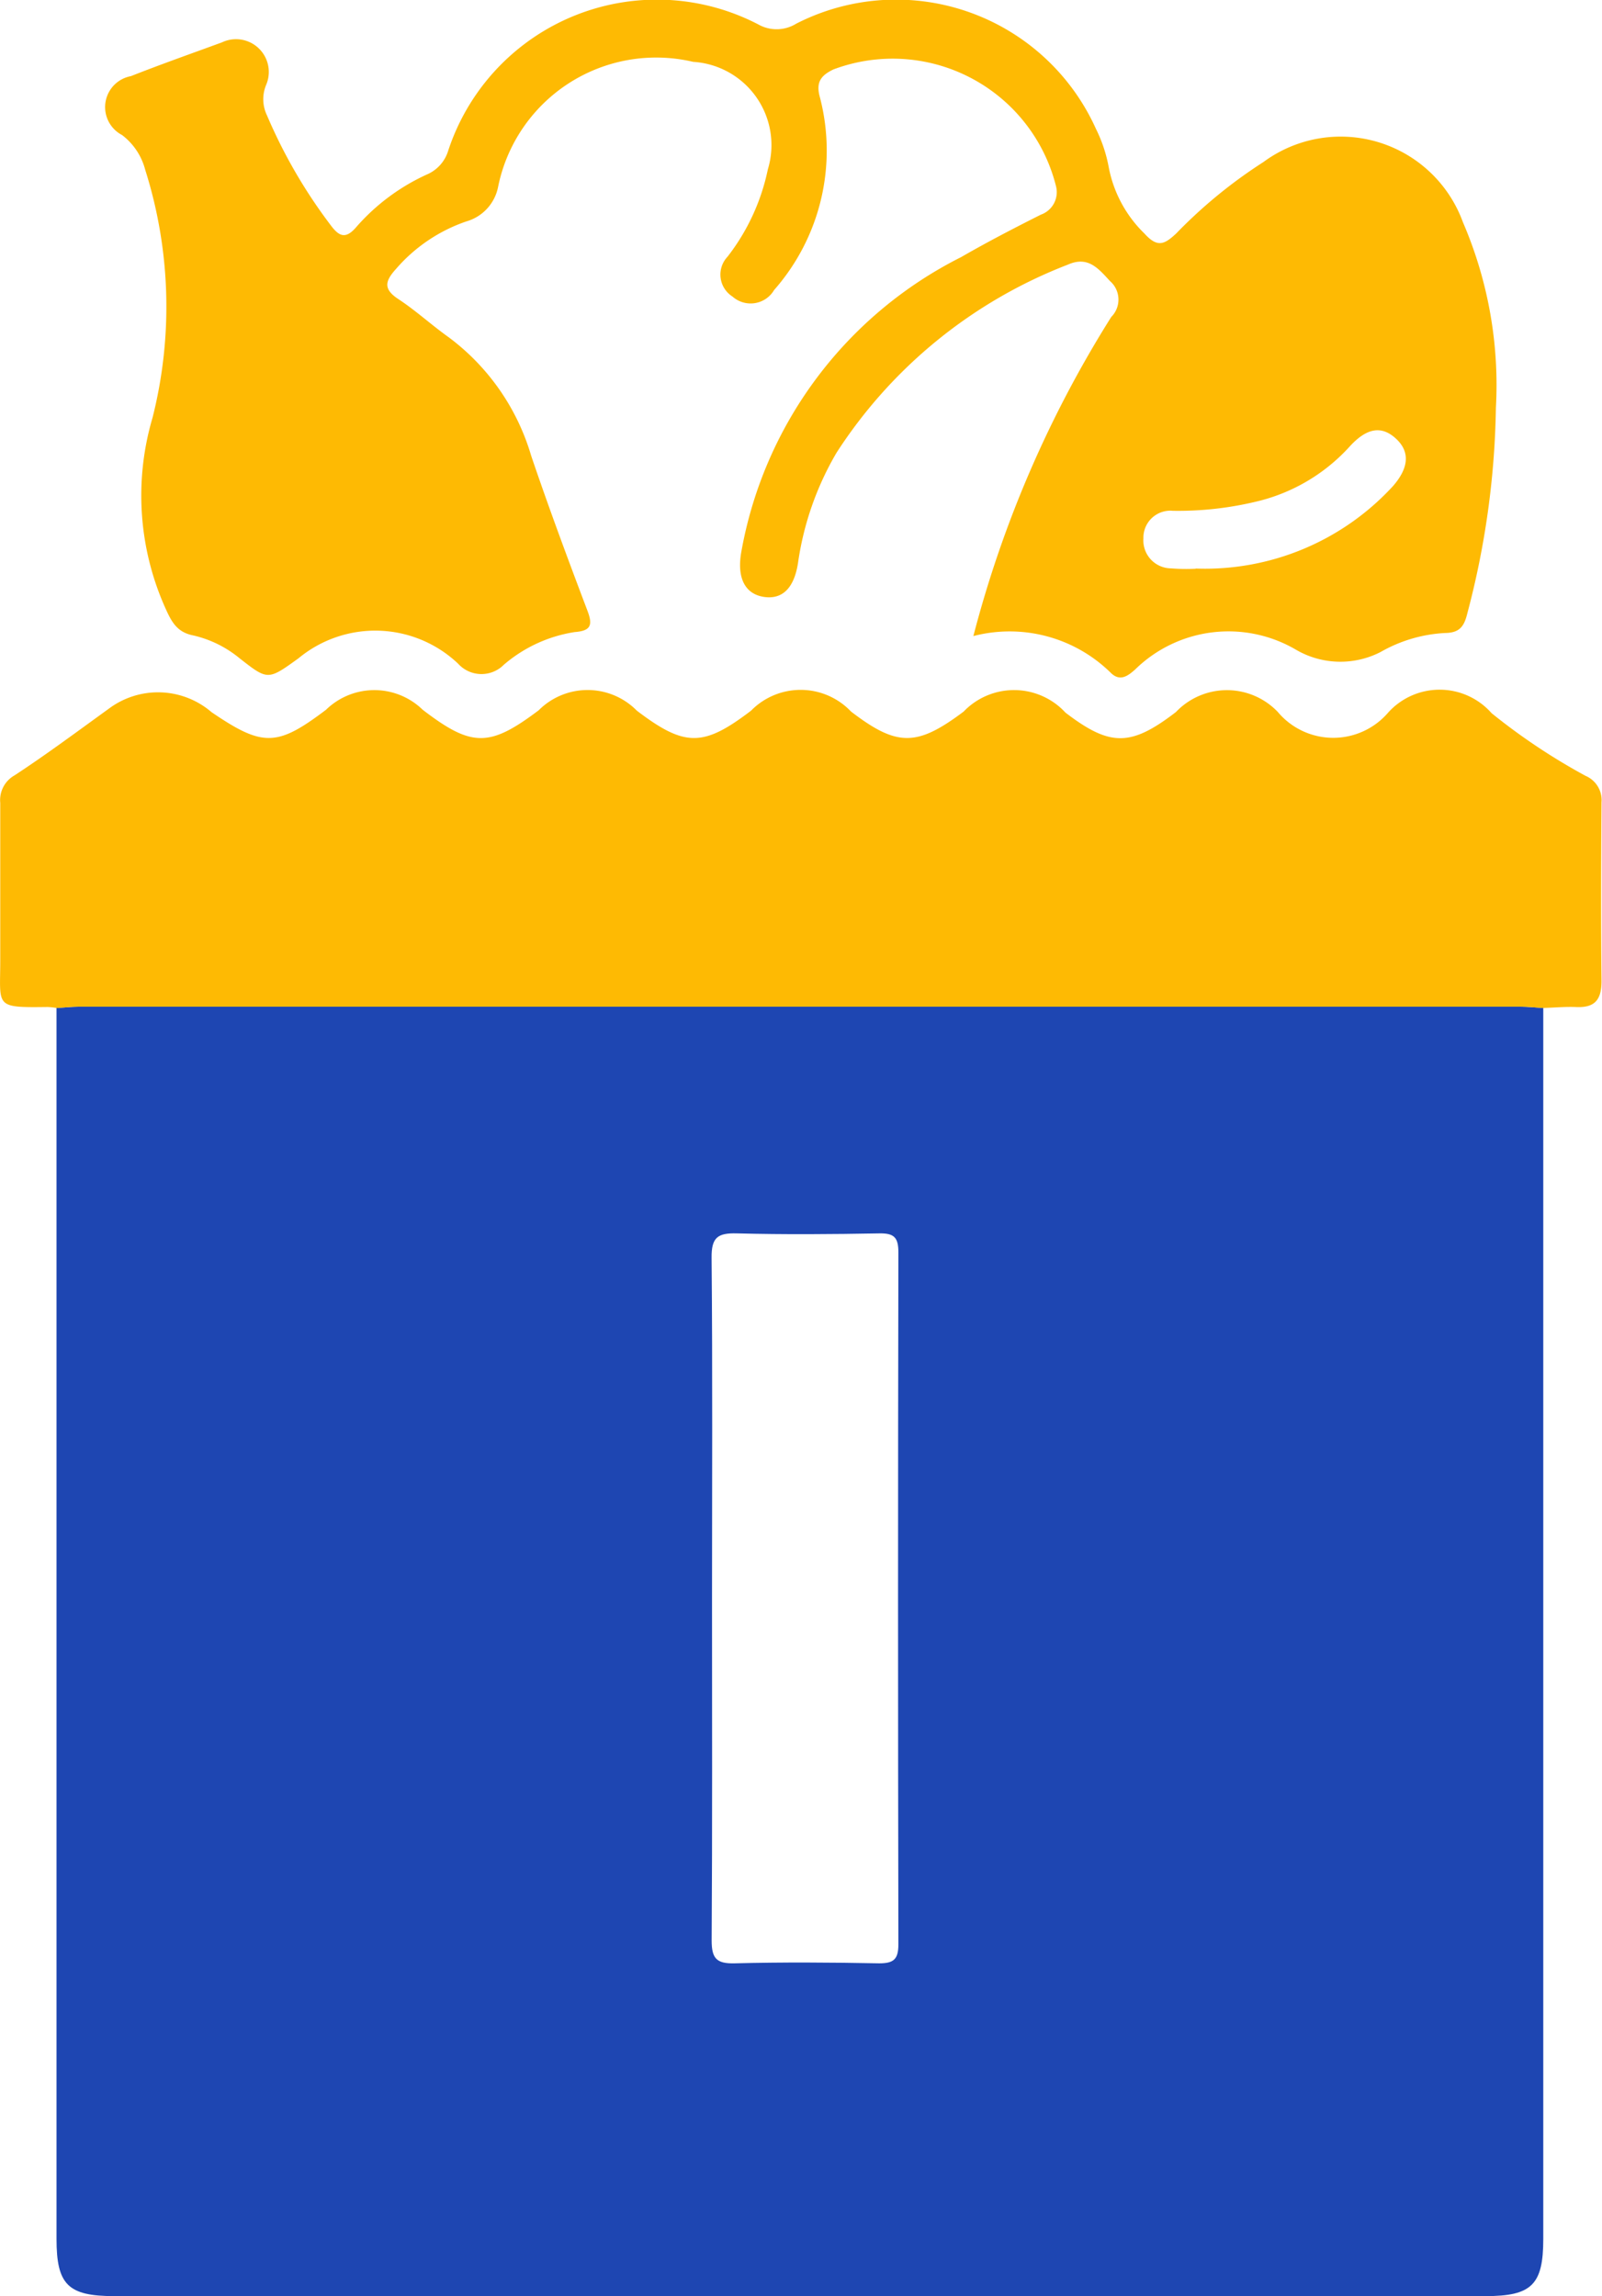 <?xml version="1.0" encoding="UTF-8"?>
<svg xmlns="http://www.w3.org/2000/svg" width="26.106" height="37.418" viewBox="0 0 26.106 37.418">
  <g transform="translate(13697.851 -13086)">
    <path d="M257.5,364.267q0,10.029,0,20.058c0,.747-.187.933-.94.933H234.213c-.754,0-.941-.185-.941-.933q0-10.029,0-20.058c.122-.007.245-.021.367-.021q11.744,0,23.489,0C257.253,364.246,257.375,364.26,257.5,364.267ZM243.954,373.9c0,1.854.006,3.709-.006,5.563,0,.292.079.379.372.372.785-.02,1.572-.015,2.358,0,.24,0,.313-.068.313-.312q-.011-5.637,0-11.274c0-.241-.068-.313-.309-.309-.773.014-1.548.02-2.321,0-.316-.009-.418.066-.414.4C243.964,370.191,243.954,372.045,243.954,373.9Z" transform="translate(-13930.202 12738.159)" fill="#1e46b2"></path>
    <path d="M253.066,339.393c-.122-.007-.245-.021-.367-.021H229.21c-.122,0-.244.014-.367.021a1.106,1.106,0,0,0-.146-.016c-.886.011-.77,0-.773-.783,0-.848,0-1.7,0-2.544a.462.462,0,0,1,.235-.449c.523-.343,1.026-.718,1.534-1.085a1.338,1.338,0,0,1,1.674.056c.837.57,1.068.565,1.866-.039a1.129,1.129,0,0,1,1.575,0c.8.613,1.087.614,1.89.009a1.126,1.126,0,0,1,1.6.006c.782.594,1.082.594,1.861,0a1.132,1.132,0,0,1,1.63.015c.751.574,1.071.573,1.834,0a1.139,1.139,0,0,1,1.66.017c.729.557,1.063.556,1.8-.01a1.146,1.146,0,0,1,1.661,0,1.179,1.179,0,0,0,1.8.006,1.129,1.129,0,0,1,1.683.013,10.1,10.1,0,0,0,1.531,1.021.429.429,0,0,1,.26.432c-.007.971-.01,1.942,0,2.913,0,.3-.105.435-.408.423C253.434,339.37,253.25,339.387,253.066,339.393Z" transform="translate(-13925.771 12763.033)" fill="#feba03"></path>
    <path d="M252.012,279.23a18.454,18.454,0,0,1,2.247-5.2.4.4,0,0,0-.022-.586c-.19-.205-.356-.412-.684-.267a7.848,7.848,0,0,0-3.77,3.064,4.916,4.916,0,0,0-.629,1.8c-.064.411-.257.593-.549.552-.309-.044-.446-.3-.378-.716a6.686,6.686,0,0,1,3.585-4.822c.425-.245.862-.472,1.3-.692a.389.389,0,0,0,.246-.466,2.744,2.744,0,0,0-3.628-1.9c-.206.1-.288.21-.218.457a3.441,3.441,0,0,1-.747,3.137.444.444,0,0,1-.678.107.424.424,0,0,1-.082-.649,3.465,3.465,0,0,0,.658-1.425,1.359,1.359,0,0,0-1.217-1.751,2.628,2.628,0,0,0-3.179,2.037.731.731,0,0,1-.517.563,2.646,2.646,0,0,0-1.147.775c-.174.193-.215.324.037.49.287.188.542.424.822.623a3.711,3.711,0,0,1,1.344,1.931c.288.849.6,1.689.918,2.528.087.231.056.325-.208.345a2.313,2.313,0,0,0-1.156.533.513.513,0,0,1-.745-.018,1.961,1.961,0,0,0-2.6-.088c-.5.361-.5.361-.961,0a1.828,1.828,0,0,0-.754-.372c-.255-.05-.347-.206-.445-.423a4.48,4.48,0,0,1-.219-3.126,7.384,7.384,0,0,0-.12-4.04,1.037,1.037,0,0,0-.378-.566.513.513,0,0,1,.145-.959c.491-.194.989-.369,1.485-.551a.534.534,0,0,1,.72.691.606.606,0,0,0,.013.5,8.412,8.412,0,0,0,1.032,1.781c.133.18.241.251.422.039a3.394,3.394,0,0,1,1.177-.869.615.615,0,0,0,.322-.377,3.58,3.58,0,0,1,5.085-2.04.608.608,0,0,0,.586-.029,3.572,3.572,0,0,1,4.884,1.713,2.372,2.372,0,0,1,.209.627,2.036,2.036,0,0,0,.582,1.08c.214.237.327.175.516,0a7.933,7.933,0,0,1,1.422-1.165,2.12,2.12,0,0,1,3.252.981,6.7,6.7,0,0,1,.537,3.021,13.826,13.826,0,0,1-.465,3.35c-.049.2-.115.319-.359.322a2.357,2.357,0,0,0-1.053.309,1.435,1.435,0,0,1-1.377-.034,2.173,2.173,0,0,0-2.625.32c-.112.1-.24.2-.388.063A2.35,2.35,0,0,0,252.012,279.23Zm3.623-1.1a4.16,4.16,0,0,0,3.217-1.346c.267-.308.271-.568.041-.776s-.47-.175-.755.14a2.972,2.972,0,0,1-1.529.894,5.452,5.452,0,0,1-1.346.147.439.439,0,0,0-.48.451.455.455,0,0,0,.45.487A3.066,3.066,0,0,0,255.635,278.133Z" transform="translate(-13934.001 12817.135)" fill="#feba03"></path>
  </g>
</svg>
